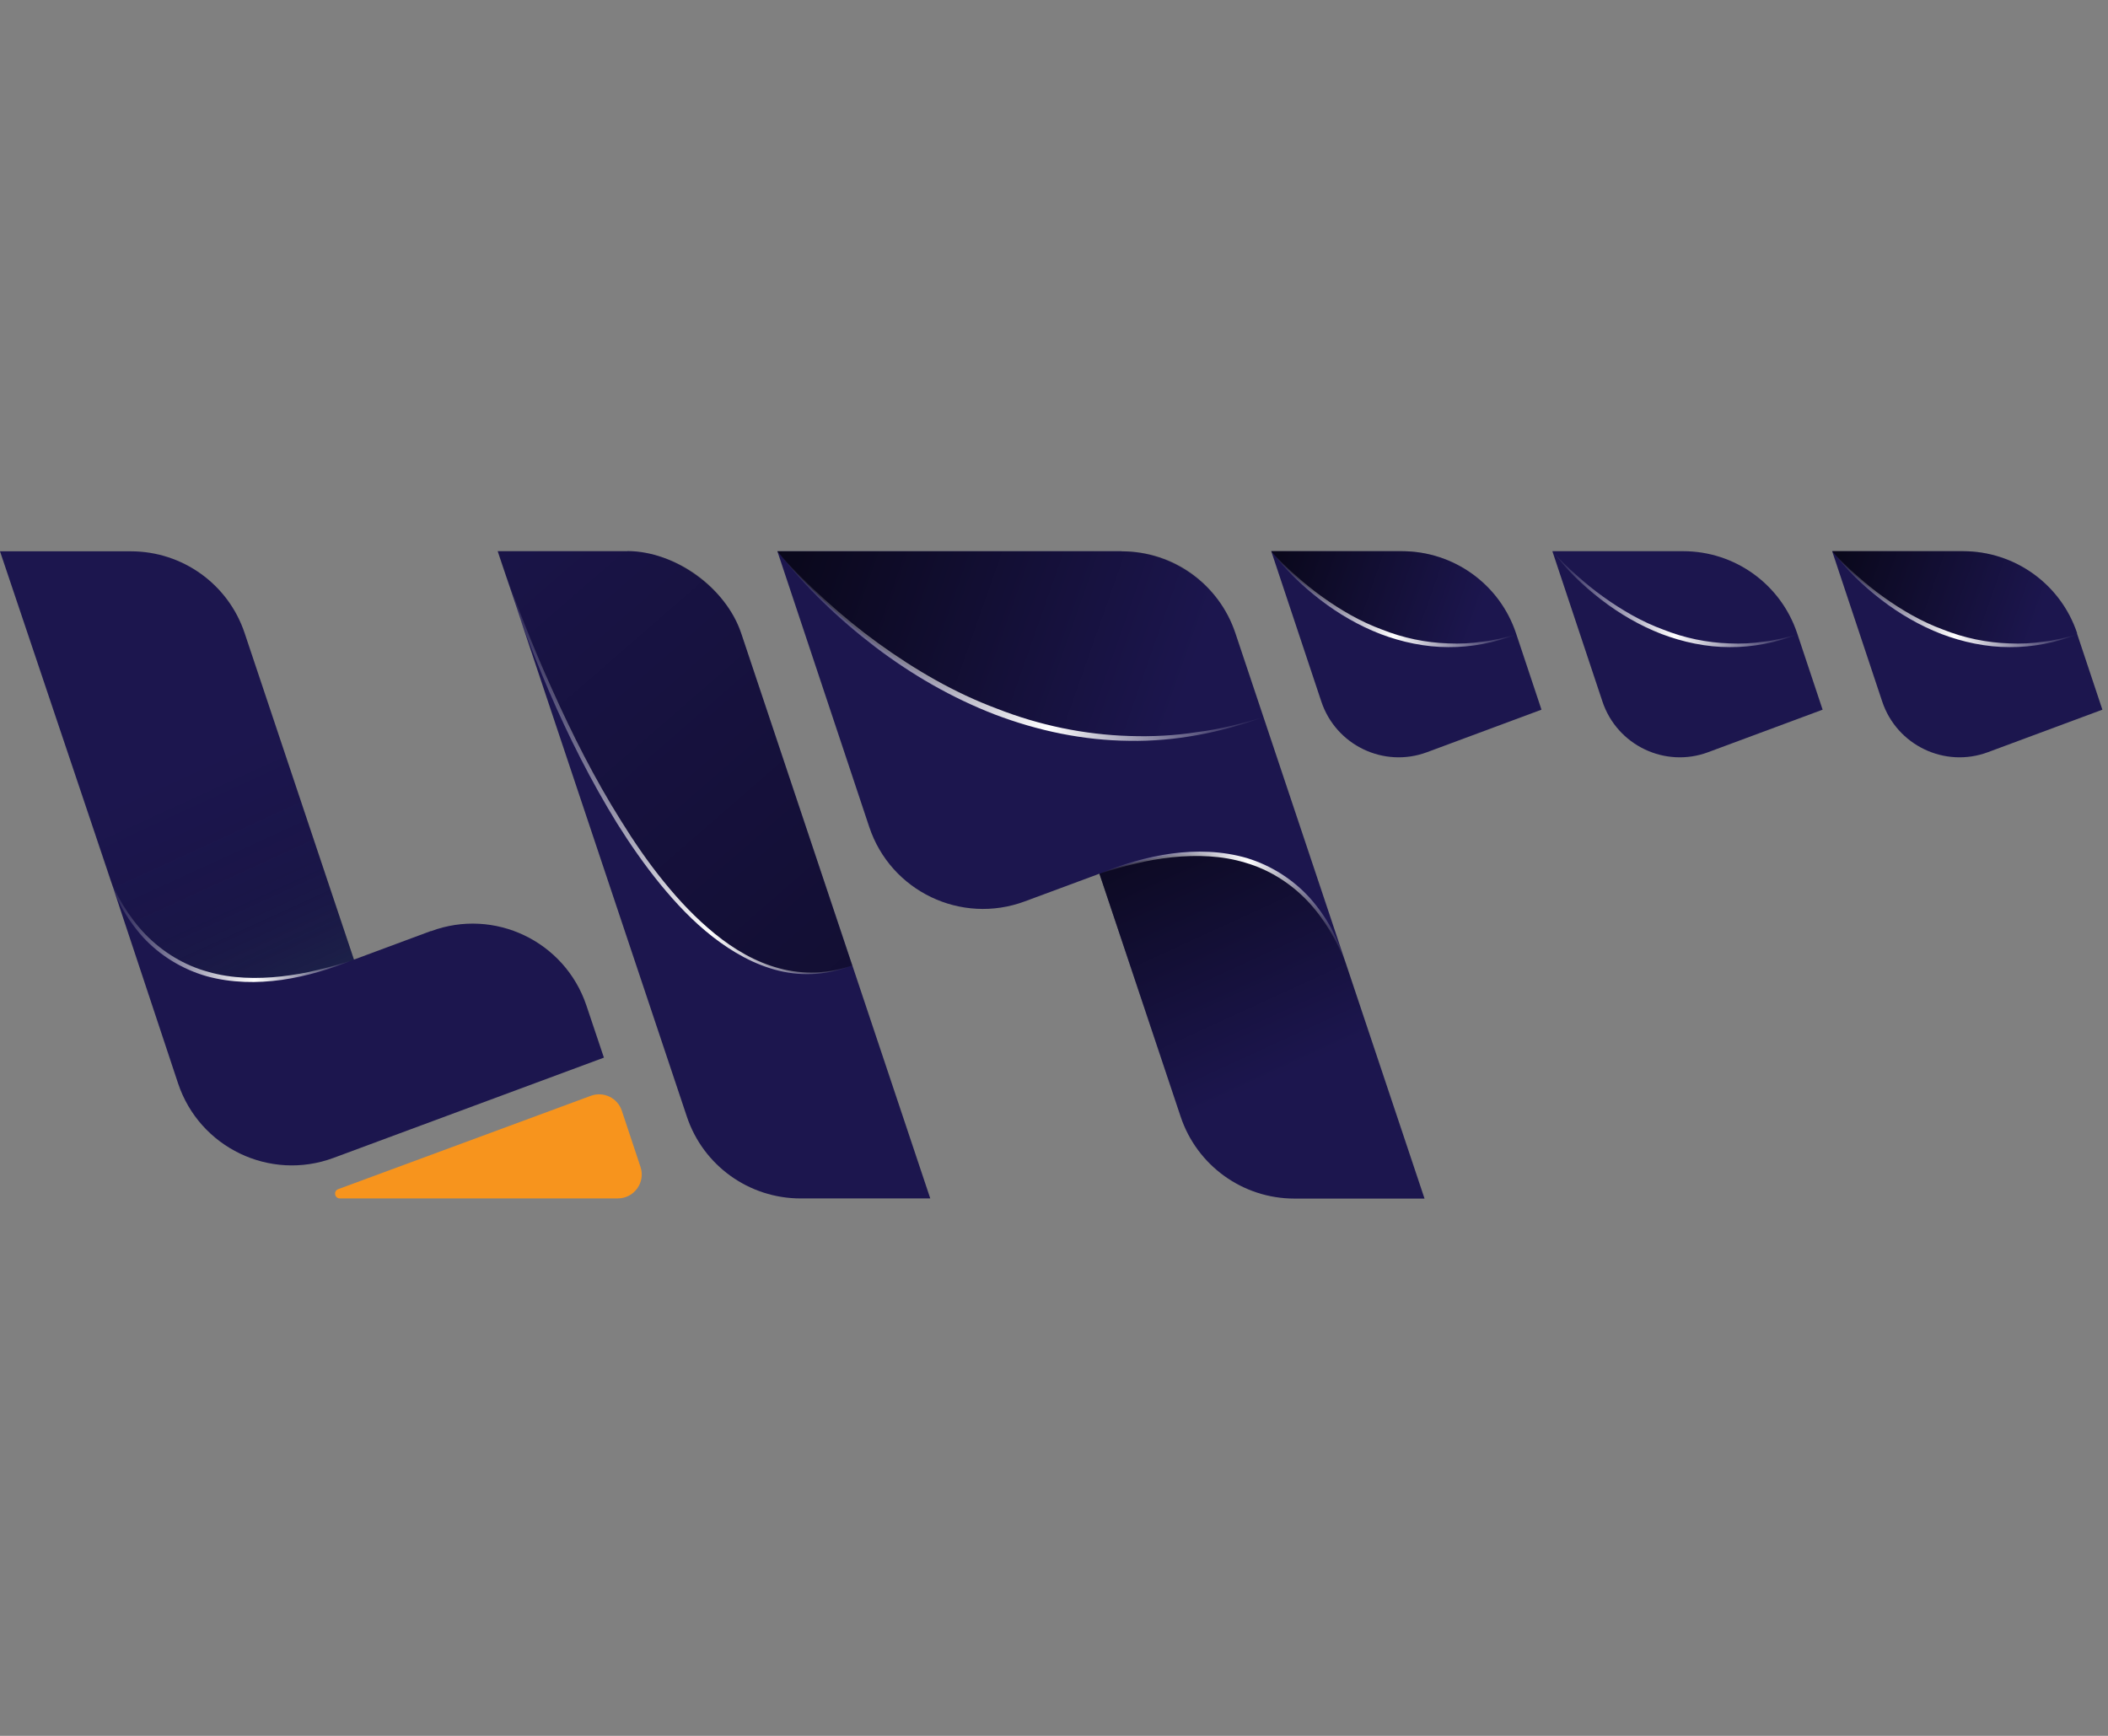 <svg width="153" height="126" viewBox="0 0 153 126" fill="none" xmlns="http://www.w3.org/2000/svg">
<rect x="0" y="0" width="153" height="126" fill="#808080" stroke="none"/>
<path d="M31.27 67.582L25.689 69.655L17.757 45.958C16.573 42.404 13.244 40.018 9.502 40.018H0C0 40.018 7.735 63.015 7.824 63.275L12.921 78.628C14.473 83.303 19.597 85.761 24.209 84.047L43.832 76.77L42.558 72.975C40.988 68.318 35.882 65.877 31.279 67.591L31.27 67.582Z" fill="#1C164E"/>
<path d="M45.537 40.009H36.124L49.853 81.051C51.037 84.604 54.366 86.991 58.108 86.991H67.52L53.792 45.949C52.697 42.683 48.983 40 45.537 40V40.009Z" fill="#1C164E"/>
<path d="M81.42 40.01H56.421L63.088 60.019C64.641 64.694 69.764 67.144 74.376 65.43L79.796 63.42L85.691 81.052C86.875 84.605 90.204 87.001 93.946 87.001H103.394L89.666 45.959C88.481 42.405 85.152 40.019 81.411 40.019L81.42 40.01Z" fill="#1C164E"/>
<path d="M101.788 40.01H92.268L95.902 50.921C96.96 54.097 100.442 55.766 103.573 54.6L111.882 51.513L110.034 45.968C108.849 42.414 105.52 40.01 101.77 40.01H101.788Z" fill="#1C164E"/>
<path d="M122.193 40.01H112.672L116.306 50.921C117.365 54.097 120.847 55.766 123.978 54.6L132.287 51.513L130.439 45.968C129.254 42.414 125.925 40.01 122.175 40.01H122.193Z" fill="#1C164E"/>
<path d="M150.762 45.968C149.577 42.414 146.248 40.01 142.498 40.01H132.978L136.612 50.921C137.67 54.097 141.152 55.766 144.283 54.6L152.592 51.513L150.744 45.968H150.762Z" fill="#1C164E"/>
<path d="M44.837 86.989H24.666C24.281 86.989 24.182 86.451 24.55 86.316L42.881 79.542C43.806 79.201 44.828 79.694 45.133 80.627L46.488 84.701C46.865 85.832 46.022 86.989 44.837 86.989Z" fill="#F7941D"/>
<path d="M79.796 63.418C91.784 58.968 96.288 65.742 97.679 69.951C97.769 70.211 103.403 86.99 103.403 86.99H93.964C90.213 86.99 86.884 84.585 85.7 81.032L79.796 63.418Z" fill="url(#paint0_linear_216_28)"/>
<path d="M79.796 63.418C81.474 62.727 83.224 62.207 85.036 61.956C86.84 61.713 88.715 61.767 90.483 62.279C92.241 62.808 93.856 63.831 95.086 65.195C95.696 65.886 96.216 66.63 96.656 67.438C97.078 68.246 97.436 69.089 97.679 69.959C97.042 68.263 96.118 66.684 94.888 65.383C93.65 64.091 92.098 63.113 90.384 62.62C88.679 62.099 86.849 62.045 85.072 62.225C84.184 62.323 83.286 62.467 82.416 62.691C81.537 62.88 80.675 63.158 79.805 63.427L79.796 63.418Z" fill="url(#paint1_linear_216_28)"/>
<path d="M25.689 69.655C13.603 74.105 9.161 67.483 7.762 63.275C7.672 63.015 0 40.018 0 40.018H9.502C13.244 40.018 16.573 42.413 17.757 45.958L25.689 69.655Z" fill="url(#paint2_linear_216_28)"/>
<path d="M25.689 69.654C24.012 70.336 22.262 70.865 20.458 71.126C18.655 71.377 16.788 71.35 15.012 70.865C13.244 70.363 11.611 69.367 10.373 68.021C9.763 67.339 9.233 66.594 8.794 65.796C8.363 64.988 8.013 64.154 7.762 63.283C8.399 64.97 9.332 66.558 10.57 67.841C11.817 69.116 13.388 70.076 15.111 70.542C16.824 71.036 18.646 71.072 20.431 70.874C21.32 70.766 22.217 70.623 23.087 70.399C23.967 70.201 24.828 69.932 25.698 69.672L25.689 69.654Z" fill="url(#paint3_linear_216_28)"/>
<path d="M92.268 40.01C92.268 40.01 99.661 49.629 110.034 46.057C108.858 42.45 105.494 40.01 101.707 40.01H92.268Z" fill="url(#paint4_linear_216_28)"/>
<path d="M92.268 40.009C92.824 40.637 93.407 41.22 94.035 41.768C94.654 42.324 95.3 42.844 95.973 43.329C97.319 44.289 98.764 45.133 100.307 45.698C101.842 46.308 103.475 46.649 105.126 46.703C105.951 46.739 106.777 46.703 107.602 46.577C108.428 46.487 109.235 46.272 110.043 46.057C108.49 46.649 106.813 46.99 105.126 46.972C103.439 46.972 101.761 46.613 100.191 46.021C98.62 45.411 97.149 44.558 95.821 43.535C94.493 42.512 93.272 41.337 92.276 40L92.268 40.009Z" fill="url(#paint5_linear_216_28)"/>
<path d="M56.421 40.01C56.421 40.01 71.119 59.131 91.748 52.042L89.791 46.031C88.625 42.441 85.287 40.019 81.509 40.019H56.421V40.01Z" fill="url(#paint6_linear_216_28)"/>
<path d="M56.421 40.01C57.489 41.275 58.665 42.45 59.894 43.554C61.114 44.667 62.397 45.716 63.734 46.685C66.408 48.615 69.279 50.293 72.366 51.441C75.426 52.644 78.692 53.325 81.985 53.424C83.627 53.478 85.287 53.397 86.911 53.137C88.553 52.94 90.159 52.509 91.748 52.042C88.634 53.164 85.314 53.837 81.976 53.774C78.638 53.747 75.318 53.047 72.205 51.863C69.091 50.66 66.175 48.974 63.528 46.964C60.881 44.945 58.458 42.639 56.421 40.01Z" fill="url(#paint7_linear_216_28)"/>
<path d="M112.672 40.01C112.672 40.01 120.066 49.629 130.439 46.057C129.263 42.45 125.898 40.01 122.112 40.01H112.672Z" fill="url(#paint8_linear_216_28)"/>
<path d="M112.672 40.009C113.229 40.637 113.812 41.22 114.44 41.768C115.059 42.324 115.705 42.844 116.378 43.329C117.724 44.289 119.169 45.133 120.712 45.698C122.246 46.308 123.879 46.649 125.53 46.703C126.356 46.739 127.181 46.703 128.007 46.577C128.832 46.487 129.64 46.272 130.448 46.057C128.895 46.649 127.217 46.99 125.53 46.972C123.844 46.972 122.166 46.613 120.595 46.021C119.025 45.411 117.554 44.558 116.226 43.535C114.898 42.512 113.677 41.337 112.681 40L112.672 40.009Z" fill="url(#paint9_linear_216_28)"/>
<path d="M132.986 40.01C132.986 40.01 140.38 49.629 150.753 46.057C149.577 42.45 146.212 40.01 142.426 40.01H132.986Z" fill="url(#paint10_linear_216_28)"/>
<path d="M132.986 40.009C133.543 40.637 134.126 41.22 134.754 41.768C135.373 42.324 136.019 42.844 136.692 43.329C138.038 44.289 139.483 45.133 141.026 45.698C142.56 46.308 144.193 46.649 145.844 46.703C146.67 46.739 147.495 46.703 148.321 46.577C149.146 46.487 149.954 46.272 150.762 46.057C149.209 46.649 147.531 46.99 145.844 46.972C144.158 46.972 142.48 46.613 140.909 46.021C139.339 45.411 137.868 44.558 136.54 43.535C135.212 42.512 133.991 41.337 132.995 40L132.986 40.009Z" fill="url(#paint11_linear_216_28)"/>
<path opacity="0.55" d="M36.115 40.01C36.115 40.01 46.99 75.578 61.849 70.078L53.855 46.192C52.617 42.495 49.162 40.01 45.268 40.01H36.106H36.115Z" fill="url(#paint12_linear_216_28)"/>
<path d="M36.116 40.01C36.69 41.715 37.318 43.401 37.982 45.07C38.637 46.739 39.328 48.399 40.073 50.041C41.544 53.316 43.159 56.529 45.071 59.571C46.013 61.096 47.027 62.576 48.157 63.967C49.279 65.358 50.517 66.668 51.899 67.79C53.281 68.911 54.851 69.844 56.583 70.293C57.444 70.526 58.341 70.625 59.23 70.589C60.127 70.544 61.006 70.365 61.859 70.078C60.19 70.751 58.297 70.894 56.538 70.463C54.77 70.033 53.155 69.109 51.737 68.005C50.302 66.892 49.055 65.564 47.915 64.174C46.776 62.774 45.744 61.293 44.783 59.759C42.89 56.69 41.266 53.46 39.84 50.158C38.422 46.847 37.157 43.473 36.134 40.019L36.116 40.01Z" fill="url(#paint13_linear_216_28)"/>
<defs>
<linearGradient id="paint0_linear_216_28" x1="92.941" y1="78.17" x2="78.576" y2="46.836" gradientUnits="userSpaceOnUse">
<stop stop-opacity="0"/>
<stop offset="1"/>
</linearGradient>
<linearGradient id="paint1_linear_216_28" x1="79.742" y1="65.877" x2="97.84" y2="65.877" gradientUnits="userSpaceOnUse">
<stop stop-color="white" stop-opacity="0"/>
<stop offset="0.6" stop-color="white"/>
<stop offset="1" stop-color="white" stop-opacity="0"/>
</linearGradient>
<linearGradient id="paint2_linear_216_28" x1="13.217" y1="55.63" x2="28.964" y2="90.005" gradientUnits="userSpaceOnUse">
<stop stop-opacity="0"/>
<stop offset="0.11" stop-color="#020505" stop-opacity="0.03"/>
<stop offset="0.26" stop-color="#091414" stop-opacity="0.1"/>
<stop offset="0.41" stop-color="#162D2D" stop-opacity="0.22"/>
<stop offset="0.58" stop-color="#26504F" stop-opacity="0.4"/>
<stop offset="0.75" stop-color="#3C7D7C" stop-opacity="0.62"/>
<stop offset="0.93" stop-color="#56B3B2" stop-opacity="0.89"/>
<stop offset="1" stop-color="#62CBC9"/>
</linearGradient>
<linearGradient id="paint3_linear_216_28" x1="7.6" y1="67.276" x2="25.752" y2="67.276" gradientUnits="userSpaceOnUse">
<stop stop-color="white" stop-opacity="0"/>
<stop offset="0.6" stop-color="white"/>
<stop offset="1" stop-color="white" stop-opacity="0"/>
</linearGradient>
<linearGradient id="paint4_linear_216_28" x1="85.026" y1="37.067" x2="107.916" y2="45.124" gradientUnits="userSpaceOnUse">
<stop/>
<stop offset="0.97" stop-opacity="0"/>
</linearGradient>
<linearGradient id="paint5_linear_216_28" x1="92.133" y1="43.49" x2="110.097" y2="43.49" gradientUnits="userSpaceOnUse">
<stop stop-color="white" stop-opacity="0"/>
<stop offset="0.5" stop-color="white"/>
<stop offset="1" stop-color="white" stop-opacity="0"/>
</linearGradient>
<linearGradient id="paint6_linear_216_28" x1="42.289" y1="33.397" x2="87.799" y2="49.413" gradientUnits="userSpaceOnUse">
<stop/>
<stop offset="0.97" stop-opacity="0"/>
</linearGradient>
<linearGradient id="paint7_linear_216_28" x1="55.38" y1="42.594" x2="90.832" y2="55.066" gradientUnits="userSpaceOnUse">
<stop stop-color="white" stop-opacity="0"/>
<stop offset="0.61" stop-color="white"/>
<stop offset="1" stop-color="white" stop-opacity="0"/>
</linearGradient>
<linearGradient id="paint8_linear_216_28" x1="105.431" y1="-3534.99" x2="128.321" y2="45.124" gradientUnits="userSpaceOnUse">
<stop/>
<stop offset="0.97" stop-opacity="0"/>
</linearGradient>
<linearGradient id="paint9_linear_216_28" x1="112.538" y1="43.49" x2="130.501" y2="43.49" gradientUnits="userSpaceOnUse">
<stop stop-color="white" stop-opacity="0"/>
<stop offset="0.5" stop-color="white"/>
<stop offset="1" stop-color="white" stop-opacity="0"/>
</linearGradient>
<linearGradient id="paint10_linear_216_28" x1="125.736" y1="37.067" x2="148.635" y2="45.124" gradientUnits="userSpaceOnUse">
<stop/>
<stop offset="0.97" stop-opacity="0"/>
</linearGradient>
<linearGradient id="paint11_linear_216_28" x1="132.843" y1="43.49" x2="150.806" y2="43.49" gradientUnits="userSpaceOnUse">
<stop stop-color="white" stop-opacity="0"/>
<stop offset="0.5" stop-color="white"/>
<stop offset="1" stop-color="white" stop-opacity="0"/>
</linearGradient>
<linearGradient id="paint12_linear_216_28" x1="83.644" y1="92.214" x2="27.349" y2="27.484" gradientUnits="userSpaceOnUse">
<stop/>
<stop offset="0.97" stop-opacity="0"/>
</linearGradient>
<linearGradient id="paint13_linear_216_28" x1="35.954" y1="55.353" x2="61.922" y2="55.353" gradientUnits="userSpaceOnUse">
<stop stop-color="white" stop-opacity="0"/>
<stop offset="0.6" stop-color="white"/>
<stop offset="1" stop-color="white" stop-opacity="0"/>
</linearGradient>
</defs>
</svg>
